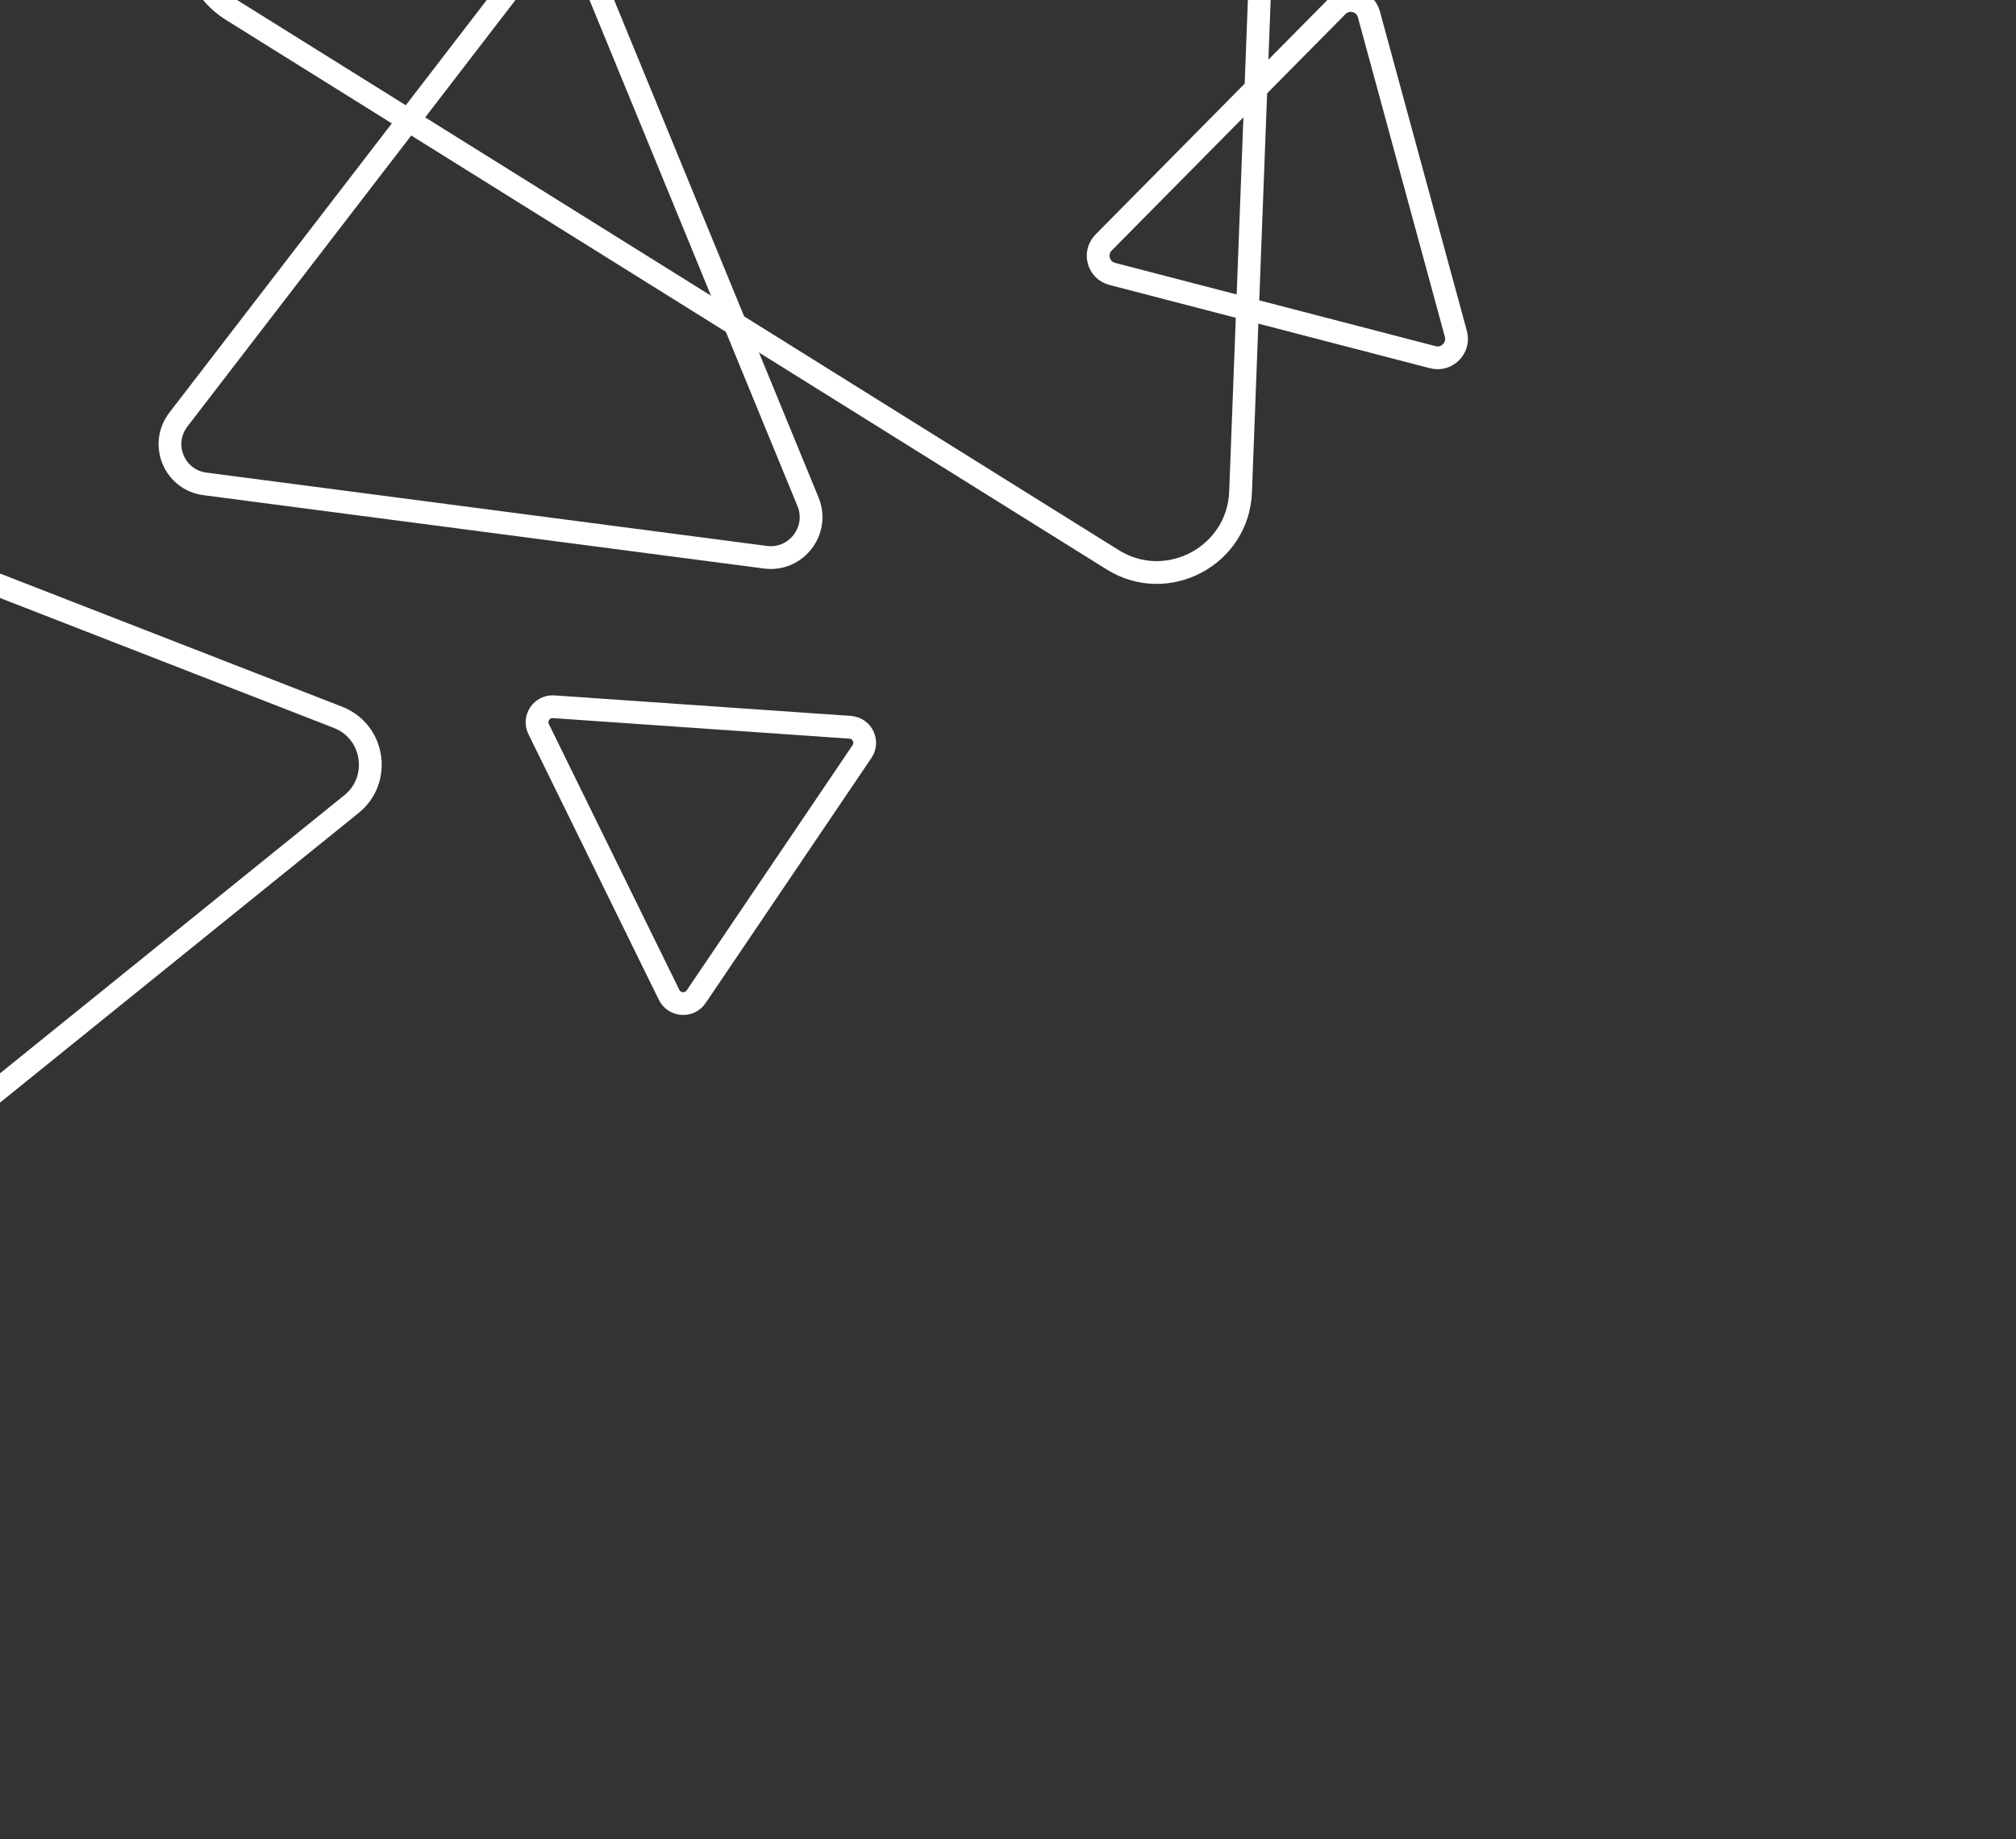 <svg width="354" height="323" viewBox="0 0 354 323" fill="none" xmlns="http://www.w3.org/2000/svg">
<rect x="0" y="0" width="354" height="323" fill="#333333" stroke="none"/>
<path d="M217.837 86.41C217.409 97.659 204.931 104.273 195.382 98.314L40.727 1.795C31.194 -4.155 31.708 -18.21 41.698 -23.505L203.278 -109.157C213.268 -114.452 225.189 -106.989 224.762 -95.76L217.837 86.41Z" stroke="white" stroke-width="4"/>
<path d="M59.357 125.989C65.719 128.467 67.034 136.933 61.723 141.223L-30.982 216.116C-36.277 220.394 -44.23 217.319 -45.284 210.537L-63.634 92.4C-64.687 85.618 -58.042 80.276 -51.698 82.746L59.357 125.989Z" stroke="white" stroke-width="4"/>
<path d="M141.887 88.143C143.951 93.167 139.795 98.571 134.409 97.867L35.961 84.982C30.595 84.279 27.999 78.013 31.329 73.683L92.047 -5.272C95.377 -9.603 102.099 -8.703 104.156 -3.697L141.887 88.143Z" stroke="white" stroke-width="4"/>
<path d="M122.248 175.052C121.065 176.801 118.416 176.618 117.486 174.722L94.582 128.054C93.66 126.176 95.119 123.984 97.247 124.131L149.271 127.736C151.399 127.883 152.541 130.256 151.369 131.989L122.248 175.052Z" stroke="white" stroke-width="4"/>
<path d="M255.646 58.645C256.314 61.102 254.064 63.378 251.6 62.738L195.292 48.104C192.846 47.469 191.993 44.409 193.799 42.583L234.83 1.079C236.637 -0.748 239.706 0.07 240.369 2.508L255.646 58.645Z" stroke="white" stroke-width="4"/>
</svg>
